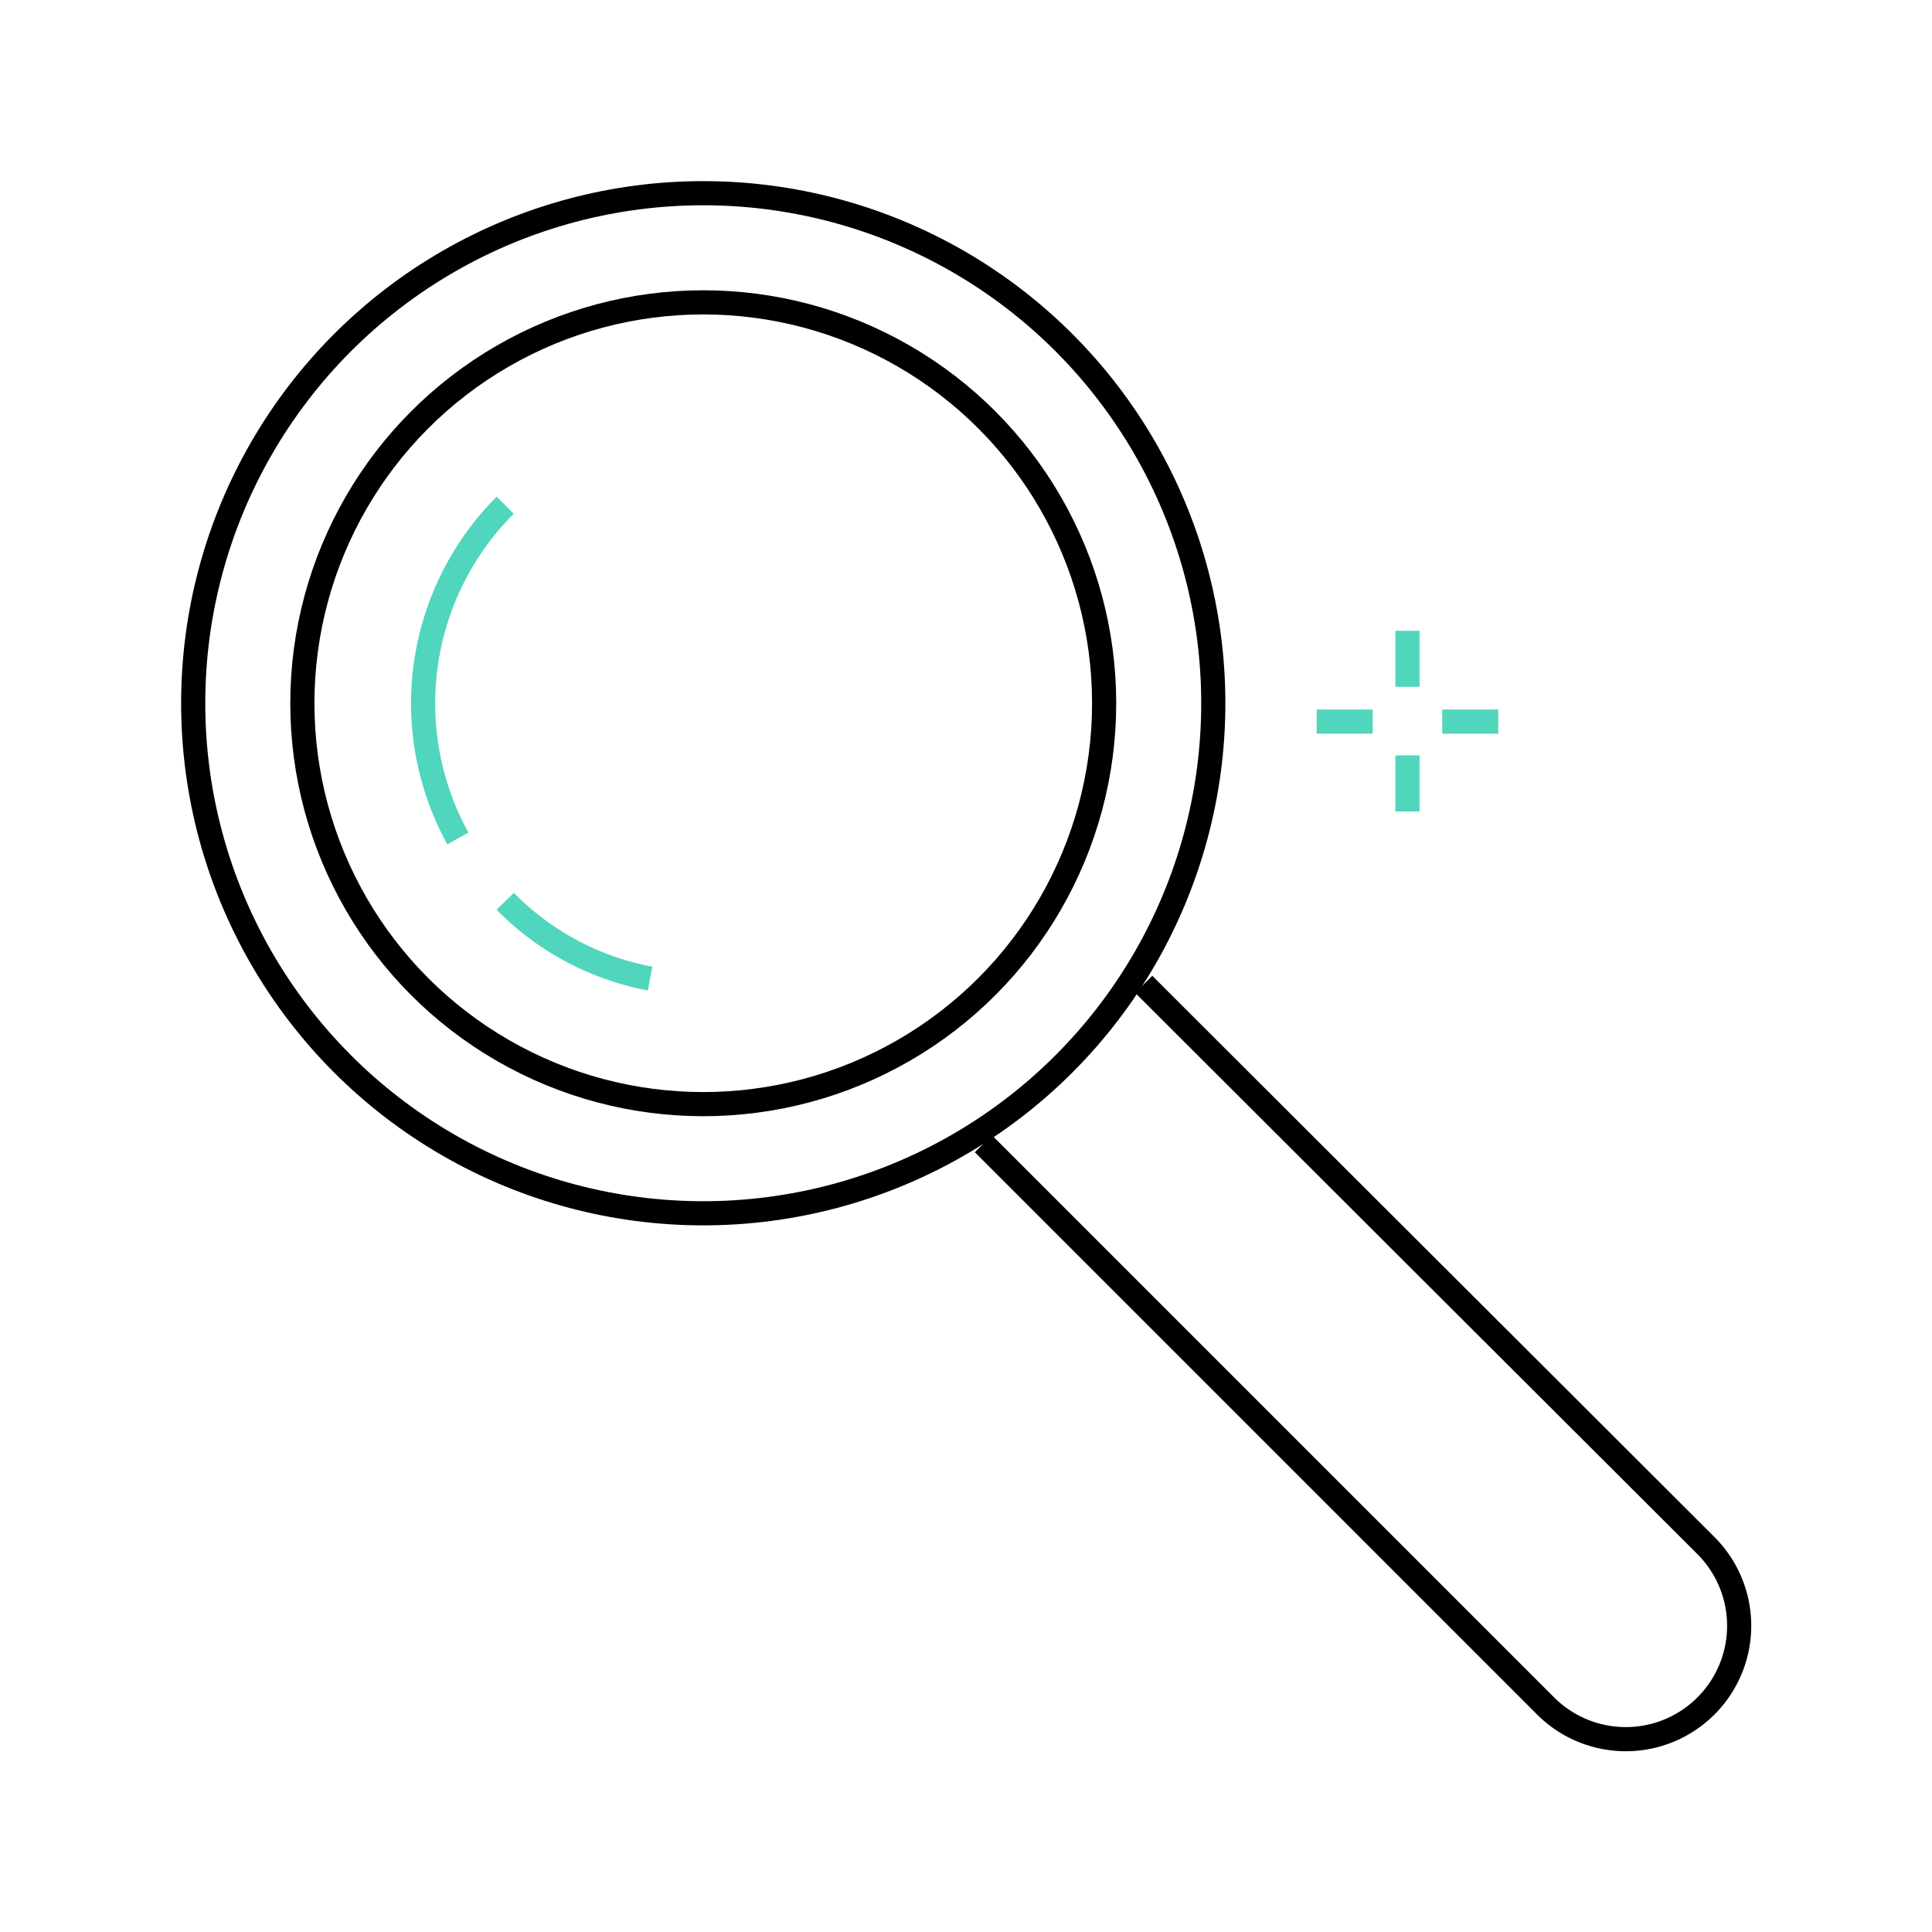 <svg id="Layer_1" data-name="Layer 1" xmlns="http://www.w3.org/2000/svg" viewBox="0 0 20 20"><defs><style>.cls-1,.cls-2{fill:none;stroke-miterlimit:10;stroke-width:0.25px;}.cls-1{stroke:#000;}.cls-2{stroke:#50d6bd;}</style></defs><path class="cls-1" d="M11.84,10.19,17.66,16A1.17,1.17,0,0,1,16,17.66l-5.82-5.82"/><circle class="cls-1" cx="7.28" cy="7.28" r="5.28"/><circle class="cls-1" cx="7.28" cy="7.28" r="4.15"/><path class="cls-2" d="M4.74,8.68a2.9,2.9,0,0,1,.49-3.45"/><path class="cls-2" d="M6.73,10.13a2.83,2.83,0,0,1-1.5-.8"/><line class="cls-2" x1="14.57" y1="6.53" x2="14.57" y2="7.11"/><line class="cls-2" x1="14.57" y1="7.82" x2="14.57" y2="8.4"/><line class="cls-2" x1="15.51" y1="7.47" x2="14.93" y2="7.47"/><line class="cls-2" x1="14.21" y1="7.47" x2="13.63" y2="7.47"/></svg>